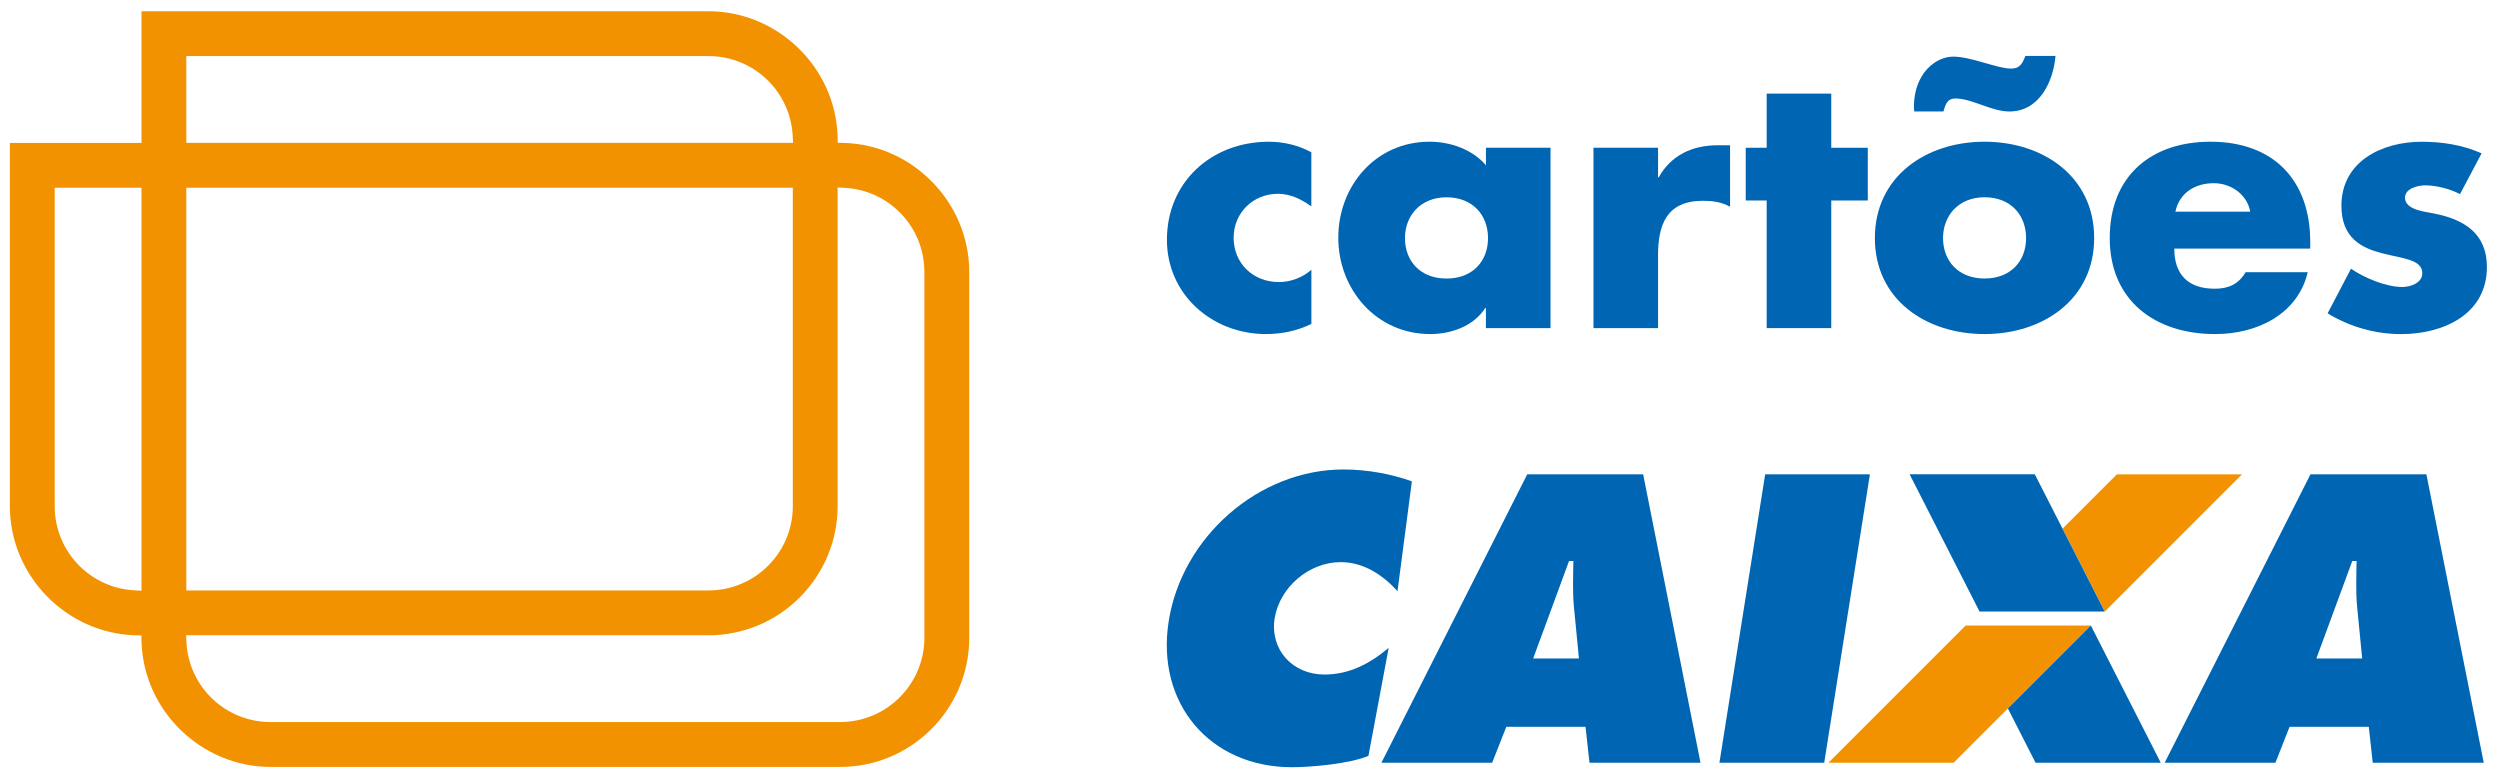 <svg width="155" height="48" viewBox="0 0 155 48" fill="none" xmlns="http://www.w3.org/2000/svg">
<path d="M16.774 47.55C12.488 47.55 8.899 44.066 8.774 39.782L8.764 39.397L8.379 39.387C4.096 39.262 0.611 35.673 0.611 31.387V8.86H8.774V0.698H43.932C48.218 0.698 51.807 4.182 51.932 8.466L51.942 8.85L52.326 8.86C56.61 8.985 60.094 12.574 60.094 16.86V39.545C60.094 43.958 56.503 47.55 52.092 47.55H16.774ZM11.559 39.817C11.701 42.594 13.992 44.767 16.774 44.767H52.089C54.969 44.767 57.312 42.425 57.312 39.545V16.86C57.312 14.078 55.136 11.788 52.361 11.645L51.932 11.623V31.382C51.932 35.796 48.34 39.387 43.929 39.387H11.536L11.559 39.817ZM3.391 31.385C3.391 34.167 5.567 36.458 8.342 36.6L8.771 36.622V11.64H3.391V31.385ZM11.554 36.607H43.932C46.811 36.607 49.154 34.264 49.154 31.385V11.64H11.551V36.607H11.554ZM11.554 8.858H49.169L49.147 8.428C49.004 5.651 46.714 3.478 43.932 3.478H11.551V8.858H11.554Z" fill="#F39200"/>
<path d="M16.774 47.16C12.695 47.16 9.281 43.846 9.164 39.77L9.141 39.018L8.389 38.995C4.315 38.878 0.999 35.464 0.999 31.385V9.25H9.161V1.088H43.929C48.008 1.088 51.422 4.402 51.54 8.478L51.562 9.23L52.314 9.253C56.39 9.37 59.705 12.784 59.705 16.863V39.547C59.705 43.746 56.29 47.16 52.092 47.16H16.774ZM11.169 39.837C11.324 42.822 13.784 45.157 16.774 45.157H52.089C55.184 45.157 57.702 42.639 57.702 39.545V16.861C57.702 13.871 55.364 11.408 52.381 11.256L51.542 11.213V31.385C51.542 35.584 48.128 38.998 43.929 38.998H11.127L11.169 39.837ZM2.999 31.385C2.999 34.375 5.337 36.837 8.319 36.99L9.159 37.032V11.251H2.999V31.385ZM11.162 36.997H43.929C47.024 36.997 49.541 34.48 49.541 31.385V11.251H11.162V36.997ZM11.162 9.248H49.577L49.534 8.408C49.382 5.424 46.919 3.088 43.929 3.088H11.162V9.248Z" fill="#F39200"/>
<path d="M81.303 12.8C80.709 12.363 80.004 12.015 79.235 12.015C77.694 12.015 76.485 13.192 76.485 14.74C76.485 16.289 77.651 17.488 79.302 17.488C80.007 17.488 80.776 17.206 81.306 16.724V20.08C80.427 20.517 79.457 20.712 78.488 20.712C75.144 20.712 72.349 18.25 72.349 14.87C72.349 11.274 75.121 8.788 78.663 8.788C79.587 8.788 80.511 9.006 81.303 9.443V12.8Z" fill="#0066B3"/>
<path d="M96.13 20.343H92.126V19.099H92.081C91.377 20.21 89.99 20.712 88.672 20.712C85.327 20.712 82.974 17.942 82.974 14.738C82.974 11.533 85.285 8.786 88.629 8.786C89.928 8.786 91.292 9.265 92.129 10.247V9.158H96.132V20.343H96.13ZM87.108 14.763C87.108 16.179 88.055 17.27 89.683 17.27C91.312 17.27 92.258 16.181 92.258 14.763C92.258 13.344 91.312 12.233 89.683 12.233C88.055 12.233 87.108 13.389 87.108 14.763Z" fill="#0066B3"/>
<path d="M102.799 10.989H102.843C103.613 9.615 104.934 9.006 106.495 9.006H107.264V12.82C106.715 12.515 106.185 12.45 105.571 12.45C103.348 12.45 102.799 13.911 102.799 15.829V20.343H98.795V9.158H102.799V10.989Z" fill="#0066B3"/>
<path d="M113.538 20.343H109.534V12.43H108.235V9.161H109.534V5.804H113.538V9.161H115.803V12.43H113.538V20.343Z" fill="#0066B3"/>
<path d="M129.839 14.76C129.839 18.554 126.672 20.712 123.041 20.712C119.409 20.712 116.242 18.577 116.242 14.76C116.242 10.944 119.409 8.786 123.041 8.786C126.672 8.786 129.839 10.944 129.839 14.76ZM118.685 6.912L118.662 6.673C118.662 5.976 118.795 5.321 119.147 4.732C119.544 4.055 120.291 3.511 121.105 3.511C122.226 3.511 123.81 4.252 124.692 4.252C125.241 4.252 125.396 3.925 125.571 3.468H127.442C127.309 5.037 126.453 6.912 124.582 6.912C123.46 6.912 122.271 6.106 121.237 6.106C120.71 6.106 120.62 6.498 120.491 6.912H118.687H118.685ZM120.468 14.76C120.468 16.176 121.415 17.268 123.043 17.268C124.672 17.268 125.618 16.179 125.618 14.76C125.618 13.341 124.672 12.23 123.043 12.23C121.415 12.23 120.468 13.386 120.468 14.76Z" fill="#0066B3"/>
<path d="M143.235 15.415H134.807C134.807 17.028 135.667 17.9 137.315 17.9C138.174 17.9 138.789 17.618 139.228 16.876H143.08C142.772 18.185 141.981 19.144 140.947 19.776C139.913 20.408 138.636 20.712 137.337 20.712C133.596 20.712 130.803 18.619 130.803 14.76C130.803 10.901 133.379 8.786 137.053 8.786C140.969 8.786 143.235 11.184 143.235 15V15.415ZM139.515 13.124C139.318 12.055 138.327 11.358 137.25 11.358C136.084 11.358 135.117 11.968 134.875 13.124H139.518H139.515Z" fill="#0066B3"/>
<path d="M152.519 12.035C151.902 11.708 151.045 11.491 150.363 11.491C149.901 11.491 149.109 11.688 149.109 12.255C149.109 13.017 150.363 13.127 150.912 13.237C152.783 13.606 154.189 14.48 154.189 16.551C154.189 19.493 151.484 20.715 148.864 20.715C147.258 20.715 145.675 20.258 144.311 19.428L145.762 16.659C146.576 17.226 147.94 17.793 148.929 17.793C149.436 17.793 150.183 17.553 150.183 16.943C150.183 16.072 148.929 16.027 147.675 15.699C146.422 15.372 145.168 14.763 145.168 12.757C145.168 10.01 147.675 8.788 150.141 8.788C151.417 8.788 152.693 8.986 153.86 9.508L152.519 12.038V12.035Z" fill="#0066B3"/>
<path fill-rule="evenodd" clip-rule="evenodd" d="M113.36 47.291H121.123L129.632 38.781H121.87L113.36 47.291Z" fill="#F39200"/>
<path fill-rule="evenodd" clip-rule="evenodd" d="M131.246 29.407L127.879 32.774L130.499 37.917L139.008 29.407H131.246Z" fill="#F39200"/>
<path fill-rule="evenodd" clip-rule="evenodd" d="M109.441 29.407H115.935L113.101 47.291H106.604L109.441 29.407Z" fill="#0066B3"/>
<path fill-rule="evenodd" clip-rule="evenodd" d="M92.513 47.291H85.647L94.689 29.407H101.875L105.432 47.291H98.548L98.303 45.06H93.393L92.513 47.291ZM97.894 40.827L97.576 37.547C97.501 36.773 97.534 35.611 97.549 34.782H97.281L95.056 40.824H97.894V40.827Z" fill="#0066B3"/>
<path fill-rule="evenodd" clip-rule="evenodd" d="M118.396 29.405H126.158L130.494 37.917H122.732L118.396 29.405Z" fill="#0066B3"/>
<path fill-rule="evenodd" clip-rule="evenodd" d="M141.075 47.291H134.209L143.25 29.407H150.436L153.993 47.291H147.109L146.865 45.06H141.954L141.075 47.291ZM146.455 40.827L146.135 37.547C146.06 36.773 146.093 35.611 146.108 34.782H145.841L143.615 40.824H146.452L146.455 40.827Z" fill="#0066B3"/>
<path fill-rule="evenodd" clip-rule="evenodd" d="M86.645 36.651C85.766 35.686 84.584 34.852 83.118 34.852C81.172 34.852 79.344 36.393 79.027 38.337C78.725 40.31 80.166 41.821 82.109 41.821C83.605 41.821 84.886 41.189 86.098 40.167L84.844 46.861C83.72 47.351 81.275 47.568 80.106 47.568C75.01 47.568 71.654 43.607 72.46 38.511C73.282 33.284 78.05 29.107 83.29 29.107C84.759 29.107 86.24 29.382 87.537 29.842L86.645 36.653V36.651Z" fill="#0066B3"/>
<path fill-rule="evenodd" clip-rule="evenodd" d="M124.489 43.924L129.632 38.781L133.968 47.291H126.205L124.489 43.924Z" fill="#0066B3"/>
</svg>
